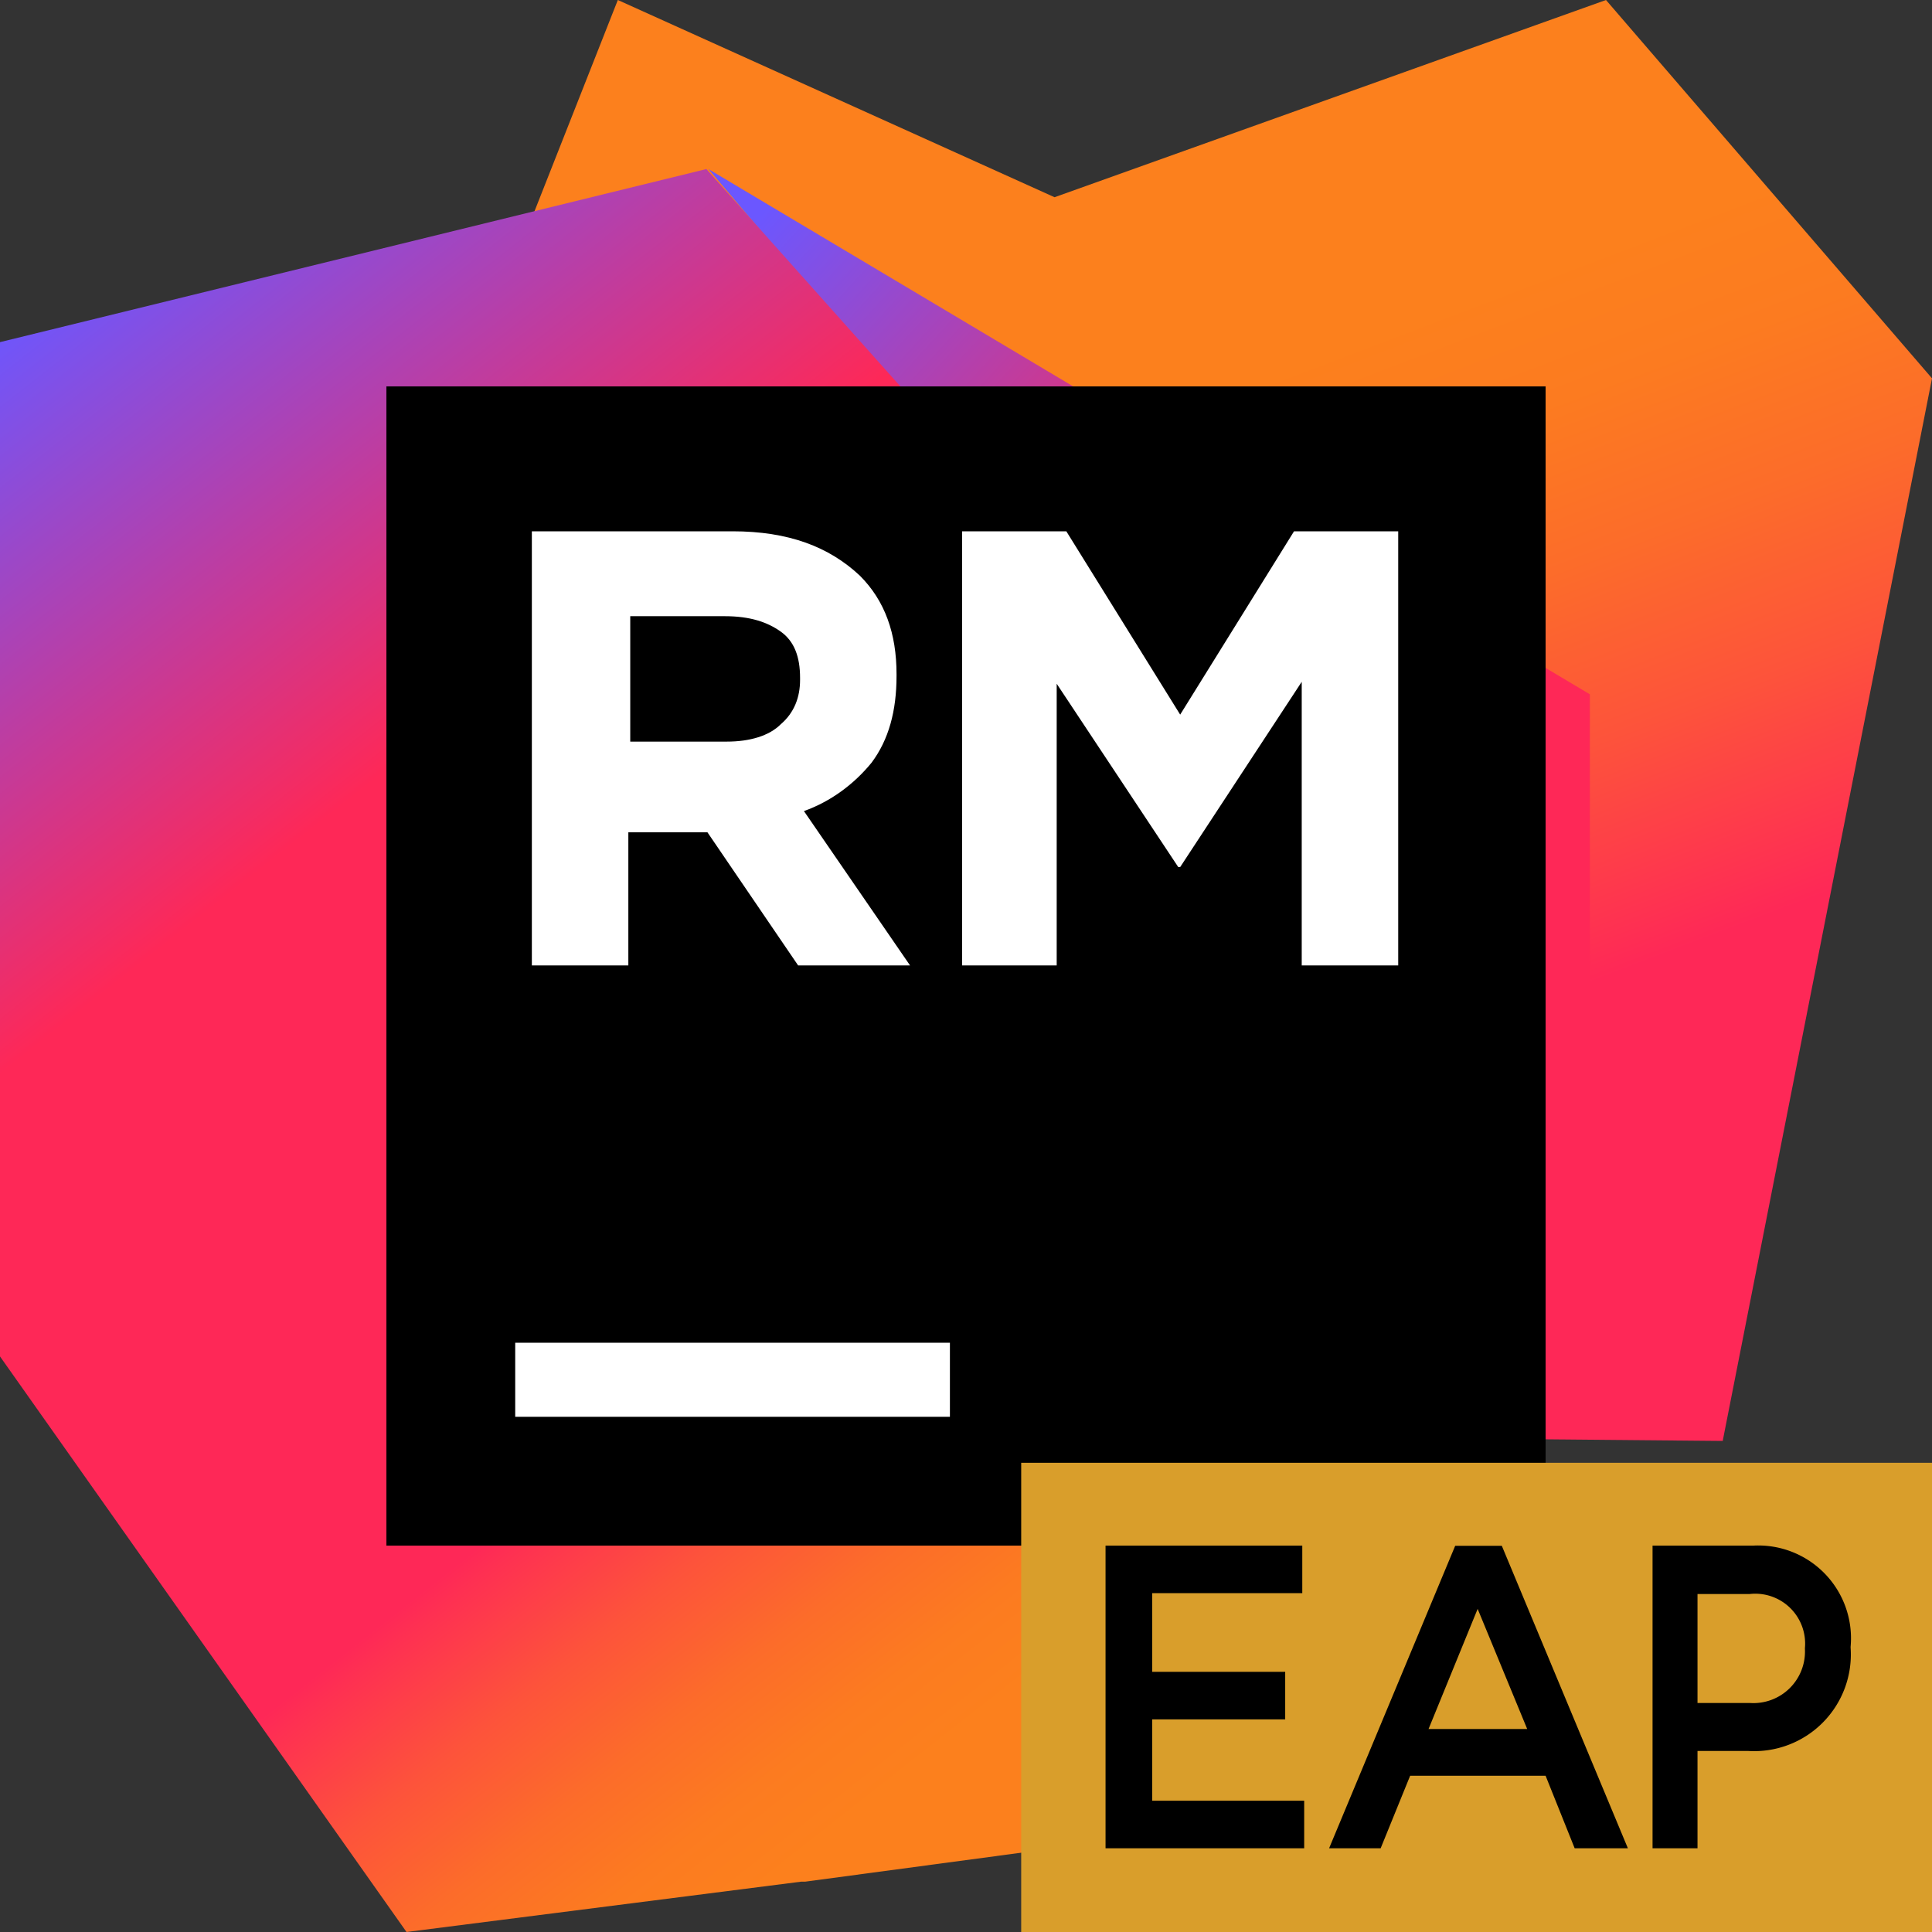 <svg xmlns="http://www.w3.org/2000/svg" width="70" height="70" fill="none" viewBox="0 0 70 70">
  <rect x="0" y="0" width="70" height="70" fill="#333333" stroke="none"/>
  <defs>
    <linearGradient id="a" x1="44.877" x2="36.032" y1="40.487" y2="17.268" gradientUnits="userSpaceOnUse">
      <stop offset="0" stop-color="#FE2857"/>
      <stop offset="0.056" stop-color="#FE3052"/>
      <stop offset="0.325" stop-color="#FD533B"/>
      <stop offset="0.58" stop-color="#FC6C2A"/>
      <stop offset="0.811" stop-color="#FC7B20"/>
      <stop offset="1" stop-color="#FC801D"/>
    </linearGradient>
    <linearGradient id="b" x1="28.02" x2="41.687" y1="7.252" y2="19.779" gradientUnits="userSpaceOnUse">
      <stop offset="0" stop-color="#6B57FF"/>
      <stop offset="1" stop-color="#FE2857"/>
    </linearGradient>
    <linearGradient id="c" x1="0.306" x2="45.3" y1="11.212" y2="68.408" gradientUnits="userSpaceOnUse">
      <stop offset="0.001" stop-color="#6B57FF"/>
      <stop offset="0.297" stop-color="#FE2857"/>
      <stop offset="0.629" stop-color="#FE2857"/>
      <stop offset="0.641" stop-color="#FE3052"/>
      <stop offset="0.701" stop-color="#FD533B"/>
      <stop offset="0.757" stop-color="#FC6C2A"/>
      <stop offset="0.808" stop-color="#FC7B20"/>
      <stop offset="0.85" stop-color="#FC801D"/>
    </linearGradient>
  </defs>
  <path fill="url(#a)" d="M58.188 0L38.208 7.146L22.385 0L17.208 13.125H13.854V51.771L62.417 52.208L70 13.708L58.188 0Z"/>
  <path fill="url(#b)" d="M57.604 25.156L25.667 6.125L57.604 43.677V25.156Z"/>
  <path fill="url(#c)" d="M29.167 68.177L55.271 64.677L51.26 56.875L48.854 51.771L51.26 47.578L55.271 39.375L25.594 6.125L0 12.396V49.146L14.729 70L29.021 68.177H29.094H29.167Z"/>
  <g>
    <path fill="#000000" d="M56 14H14V56H56V14Z"/>
    <path fill="#FFFFFF" d="M34.417 48.65H18.667V51.333H34.417V48.65Z"/>
    <path fill="#FFFFFF" d="M34.86 19.25H38.635L42.76 25.892L46.885 19.25H50.66V34.98H47.164V24.703L42.76 31.415H42.69L38.286 24.773V34.98H34.86V19.25Z"/>
    <path fill="#FFFFFF" d="M19.34 19.25H26.541C28.568 19.25 30.036 19.809 31.155 20.858C32.064 21.767 32.483 22.955 32.483 24.423V24.493C32.483 25.752 32.204 26.8 31.574 27.639C30.945 28.408 30.106 29.038 29.128 29.387L32.973 34.98H28.918L25.632 30.156H22.766V34.98H19.27V19.25H19.34ZM26.331 26.87C27.17 26.87 27.869 26.661 28.289 26.241C28.778 25.822 28.988 25.262 28.988 24.633V24.563C28.988 23.794 28.778 23.235 28.289 22.885C27.799 22.536 27.17 22.326 26.261 22.326H22.835V26.87H26.331Z"/>
  </g>
  <g>
    <rect x="37" y="53" width="33" height="17" fill="#d99e2b"/>
    <path fill="#000000" d="M40.056,66.966h7.197V65.243H41.745V62.297h4.82V60.574H41.745V57.723h5.439V56H40.056Z"/>
    <path fill="#000000" d="M48.156,66.966h1.868l1.068-2.627h4.908l1.053,2.627h1.928l-4.567-10.958h-1.69Zm3.603-4.321,1.779-4.352L55.333,62.645Z"/>
    <path fill="#000000" d="M59.875,66.966h1.629V63.441h1.84a3.503,3.503,0,0,0,3.707-3.744v-.031a3.362,3.362,0,0,0-3.522-3.666H59.875Zm1.629-5.264V57.754h1.893a1.807,1.807,0,0,1,1.999,1.958V59.744a1.869,1.869,0,0,1-1.999,1.958Z"/>
  </g>
</svg>
